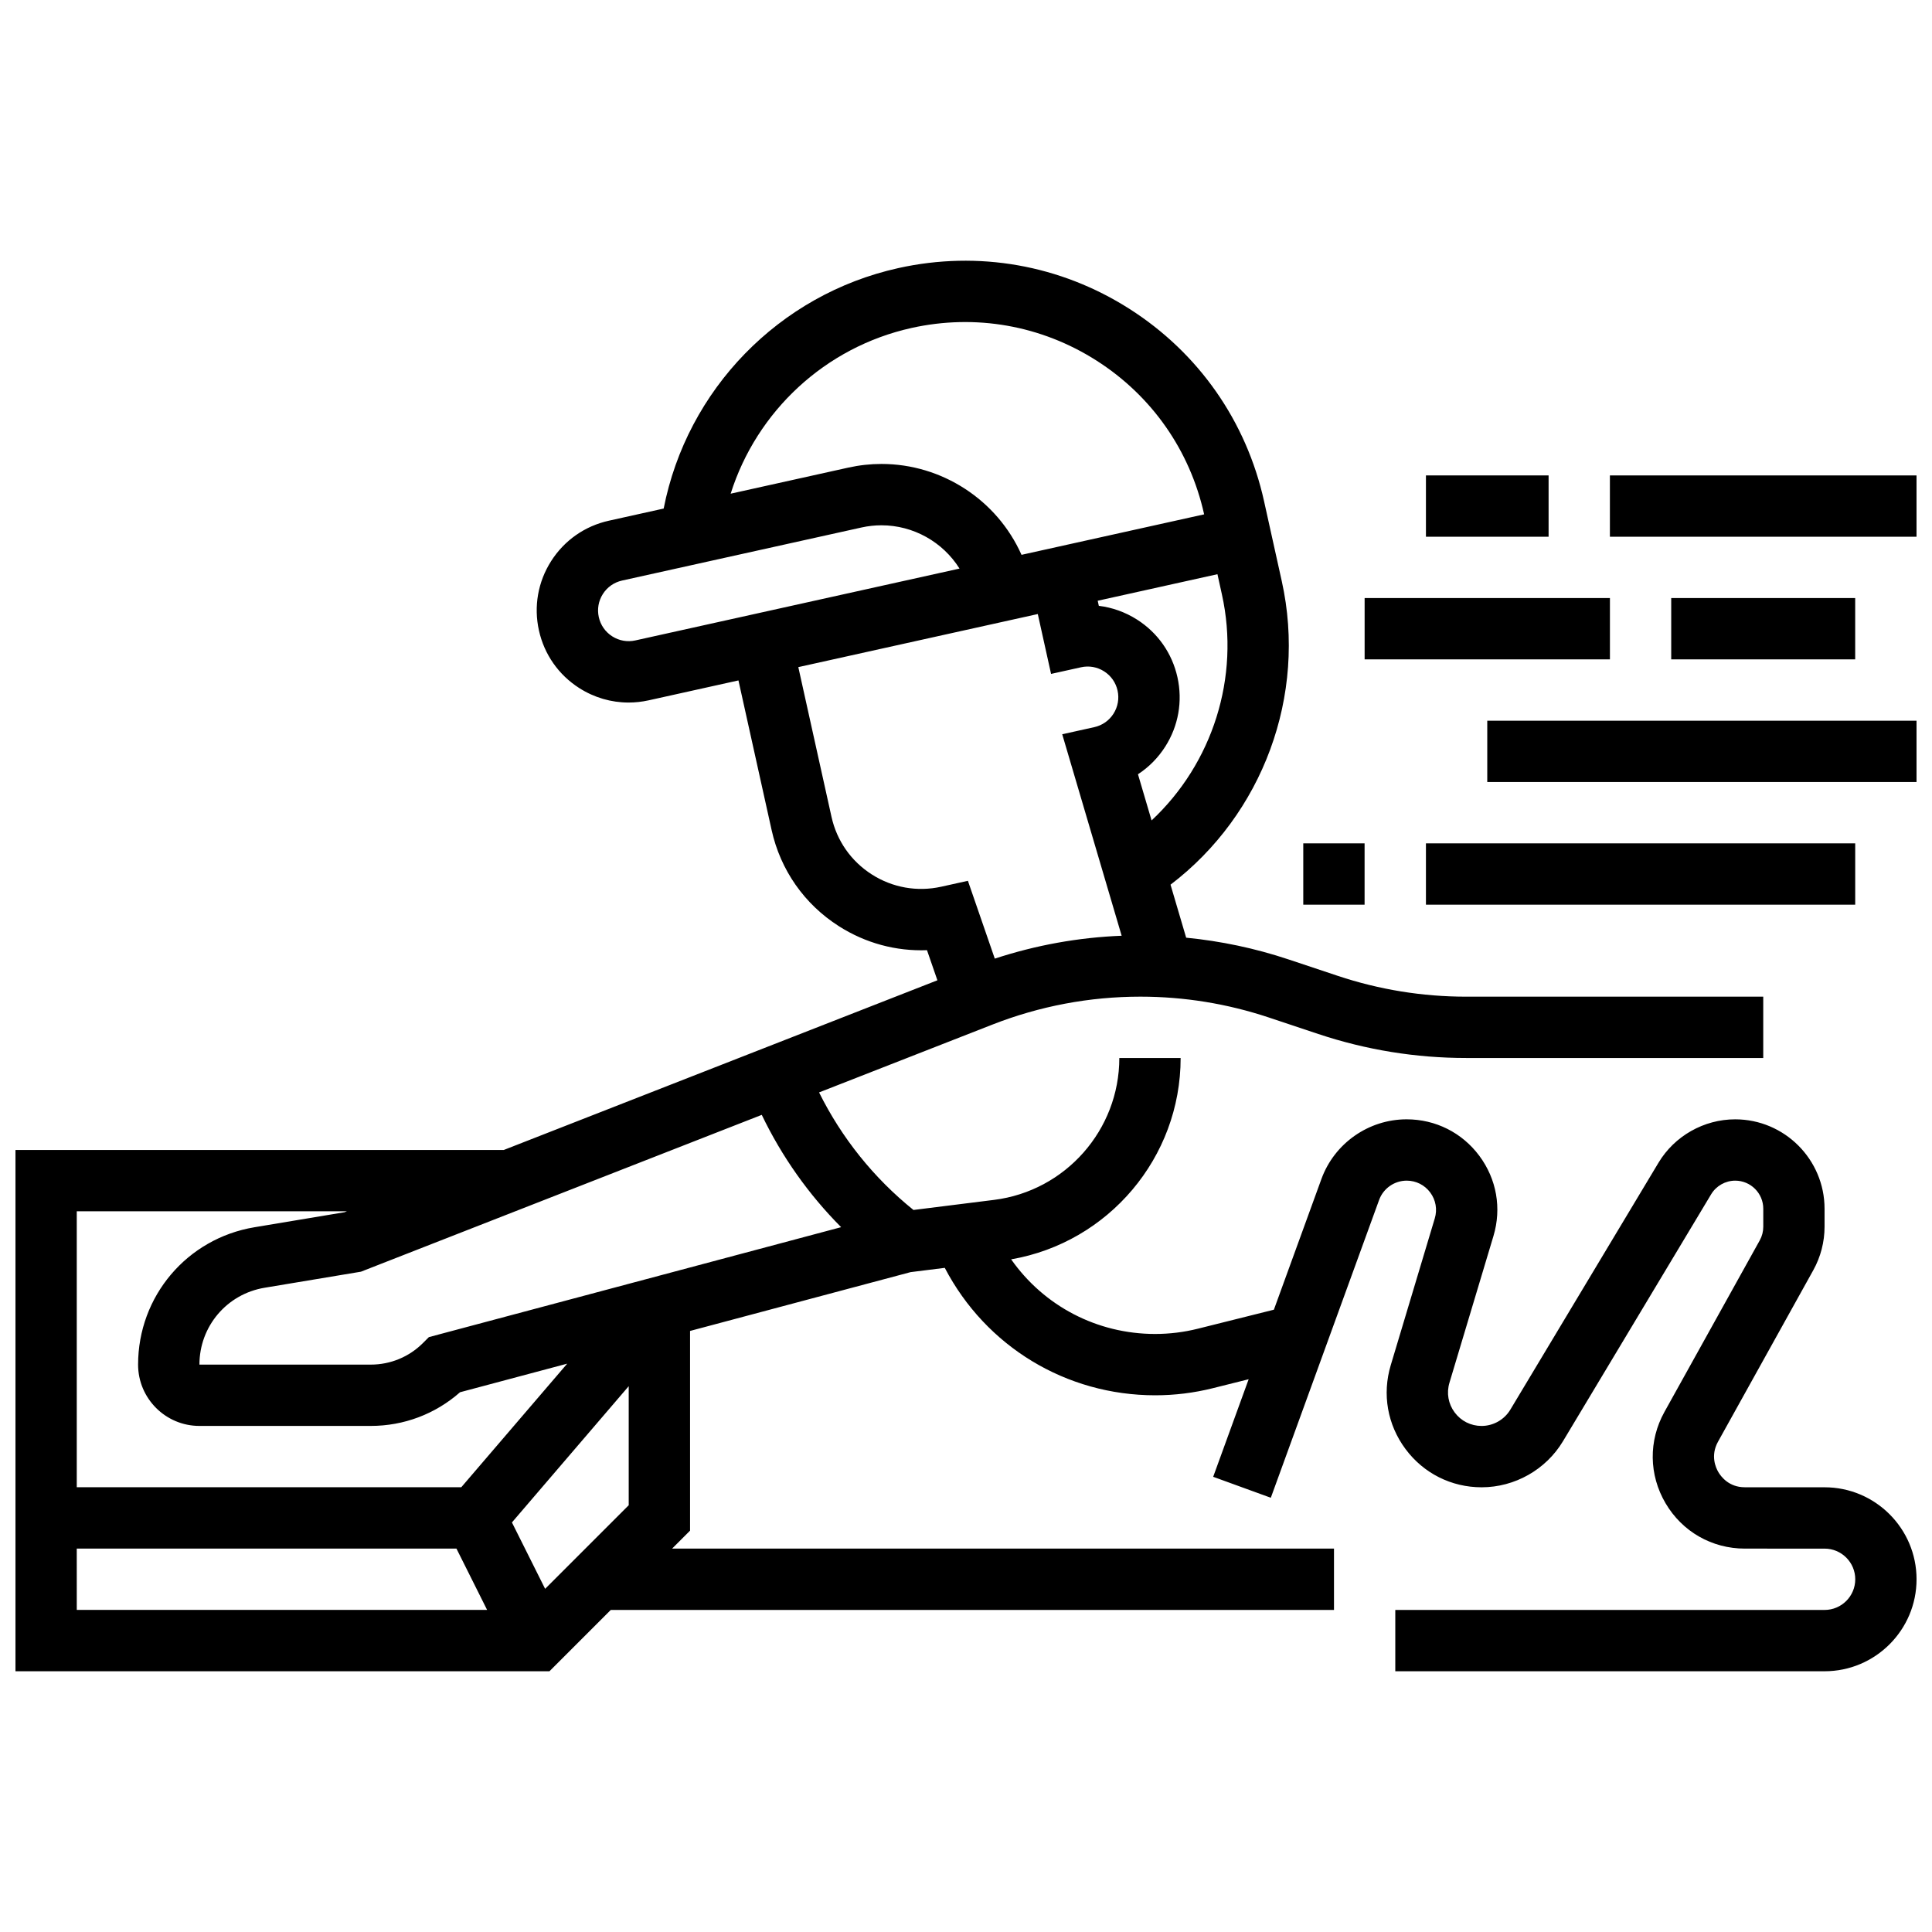 <?xml version="1.0" encoding="UTF-8"?>
<!-- Uploaded to: SVG Repo, www.svgrepo.com, Generator: SVG Repo Mixer Tools -->
<svg width="800px" height="800px" version="1.1" viewBox="144 144 512 512" xmlns="http://www.w3.org/2000/svg">
 <defs>
  <clipPath id="c">
   <path d="m148.09 213h503.81v374h-503.81z"/>
  </clipPath>
  <clipPath id="b">
   <path d="m538 334h113.9v18h-113.9z"/>
  </clipPath>
  <clipPath id="a">
   <path d="m570 269h81.902v18h-81.902z"/>
  </clipPath>
 </defs>
 <g clip-path="url(#c)">
  <path d="m627.53 538.14h-21.137c-4.195 0-6.293-2.801-7.004-4.004-0.711-1.203-2.137-4.402-0.102-8.066l25.258-45.465c1.953-3.512 2.981-7.488 2.981-11.504v-4.777c0-13.062-10.629-23.691-23.691-23.691-8.273 0-16.059 4.406-20.316 11.5l-39.266 65.441c-1.598 2.664-4.516 4.316-7.621 4.316-2.84 0-5.438-1.305-7.133-3.582-1.695-2.277-2.199-5.144-1.383-7.859l11.664-38.887c2.207-7.348 0.844-15.09-3.734-21.246s-11.605-9.684-19.277-9.684c-10.066 0-19.137 6.356-22.578 15.812l-12.598 34.641-20.141 5.035c-3.699 0.926-7.512 1.395-11.324 1.395-15.426 0-29.5-7.434-38.16-19.777 25.781-4.461 44.914-26.961 44.914-53.359h-16.25c0 19.074-14.273 35.242-33.199 37.605l-21.355 2.672c-10.516-8.469-19.027-19.098-25.016-31.152l45.934-17.977c12.551-4.91 25.75-7.402 39.223-7.402 11.59 0 23.043 1.859 34.039 5.523l13.109 4.371c12.656 4.219 25.836 6.359 39.18 6.359h78.73v-16.25h-78.727c-11.59 0-23.043-1.859-34.039-5.523l-13.109-4.371c-8.805-2.934-17.867-4.84-27.055-5.738l-4.144-14.047c24.418-18.582 36.195-50.133 29.484-80.426l-1.188-5.359-3.516-15.867c-4.695-21.191-17.363-39.285-35.668-50.945-18.312-11.668-40.062-15.504-61.254-10.805-31.66 7.016-56.016 32.254-62.18 63.723l-14.535 3.223c-6.359 1.41-11.785 5.211-15.285 10.699-3.5 5.492-4.648 12.016-3.238 18.375 1.41 6.359 5.211 11.785 10.699 15.285 3.961 2.523 8.465 3.828 13.051 3.828 1.77 0 3.555-0.195 5.324-0.586l23.801-5.277 8.793 39.668c2.348 10.594 8.684 19.641 17.836 25.473 7.059 4.5 15.145 6.66 23.336 6.348l2.758 7.981-114.93 44.973h-129.39v138.14h141.51l16.25-16.25 191.66-0.004v-16.25h-175.41l4.762-4.762v-52.922l58.441-15.586 9.062-1.133c10.898 20.855 32.156 33.77 55.766 33.77 5.144 0 10.281-0.633 15.266-1.879l9.5-2.375-9.402 25.855 15.273 5.555 28.699-78.922c1.113-3.059 4.047-5.117 7.305-5.117 2.481 0 4.754 1.141 6.238 3.133 1.48 1.992 1.922 4.496 1.207 6.875l-11.664 38.887c-2.309 7.688-0.883 15.793 3.91 22.23 4.793 6.441 12.145 10.137 20.172 10.137 8.781 0 17.043-4.676 21.559-12.207l39.262-65.441c1.336-2.227 3.781-3.613 6.379-3.613 4.102 0 7.438 3.336 7.438 7.438v4.777c0 1.262-0.324 2.512-0.938 3.613l-25.258 45.465c-4.238 7.633-4.129 16.68 0.301 24.203 4.426 7.523 12.281 12.016 21.012 12.016l21.133 0.004c4.481 0 8.125 3.644 8.125 8.125 0 4.481-3.644 8.125-8.125 8.125h-113.77v16.25h113.76c13.441 0 24.379-10.938 24.379-24.379 0-13.438-10.938-24.375-24.375-24.375zm-260.62-68.926-109.25 29.133-1.543 1.543c-3.703 3.707-8.629 5.746-13.871 5.746l-45.395 0.004c0-10.137 7.258-18.703 17.258-20.371l25.547-4.258 106.22-41.562c5.309 11.047 12.418 21.102 21.035 29.766zm-87.242 78.246 30.949-36.109v31.551l-22.152 22.152zm188.15-245.93c4.879 22.004-2.523 44.84-18.637 59.891l-3.609-12.234c2.871-1.871 5.332-4.348 7.227-7.324 3.5-5.492 4.648-12.016 3.238-18.375s-5.211-11.785-10.699-15.285c-3.121-1.988-6.574-3.219-10.141-3.652l-0.297-1.348 31.734-7.035zm-82.242-70.621c16.953-3.758 34.355-0.688 48.996 8.641 14.645 9.332 24.777 23.805 28.535 40.758l-48.395 10.727c-6.512-14.609-21.152-24.086-37.105-24.086-2.902 0-5.852 0.316-8.797 0.969l-31.18 6.914c6.898-21.84 25.027-38.844 47.945-43.922zm-73.199 82.809c-2.121 0.473-4.297 0.086-6.125-1.078-1.832-1.168-3.098-2.977-3.566-5.098-0.469-2.117-0.086-4.293 1.078-6.125 1.168-1.832 2.977-3.098 5.094-3.566l63.465-14.066c1.77-0.391 3.535-0.578 5.277-0.578 8.441 0 16.27 4.422 20.68 11.473zm62.676 62.027c-5.492-3.5-9.293-8.926-10.699-15.285l-8.793-39.668 63.465-14.066 3.516 15.867 7.934-1.758c2.121-0.473 4.297-0.086 6.125 1.078 1.832 1.168 3.098 2.977 3.566 5.098 0.469 2.117 0.086 4.293-1.078 6.125-1.168 1.832-2.977 3.098-5.094 3.566l-8.496 1.883 15.75 53.395c-11.469 0.453-22.73 2.488-33.621 6.066l-7.125-20.625-7.074 1.566c-6.356 1.406-12.883 0.254-18.375-3.242zm-139.11 89.258-0.641 0.25-23.871 3.981c-17.867 2.977-30.836 18.285-30.836 36.402 0 8.961 7.293 16.25 16.25 16.25h45.391c8.809 0 17.129-3.152 23.68-8.926l28.398-7.574-28.07 32.75h-101.9v-73.133zm-71.602 89.387h100.62l8.125 16.25h-108.74z"/>
 </g>
 <path d="m489.38 367.5h16.25v16.25h-16.25z"/>
 <path d="m521.89 367.5h113.76v16.25h-113.76z"/>
 <g clip-path="url(#b)">
  <path d="m538.14 335h113.76v16.25h-113.76z"/>
 </g>
 <path d="m505.64 302.49h65.008v16.25h-65.008z"/>
 <path d="m586.89 302.49h48.754v16.25h-48.754z"/>
 <g clip-path="url(#a)">
  <path d="m570.64 269.99h81.258v16.25h-81.258z"/>
 </g>
 <path d="m521.89 269.99h32.504v16.25h-32.504z"/>
</svg>